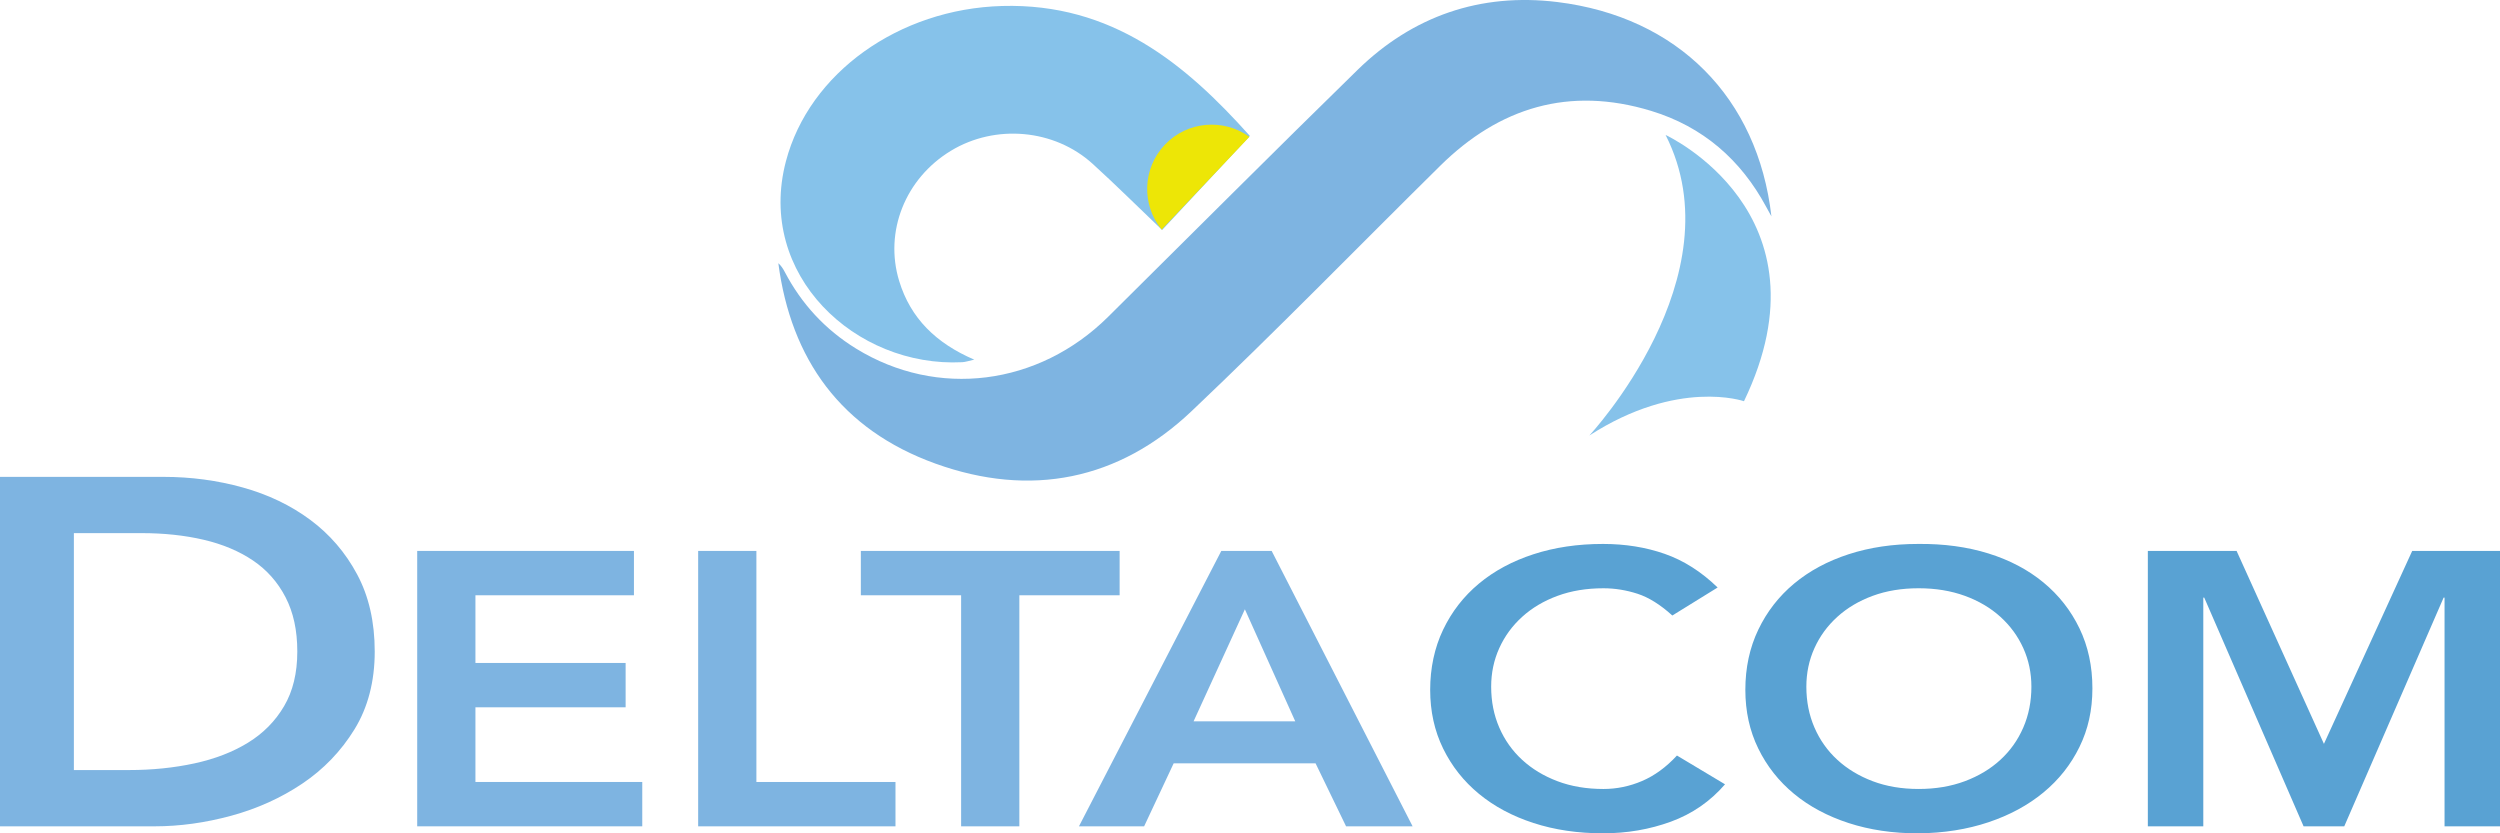 <svg width="201" height="67" viewBox="0 0 201 67" fill="none" xmlns="http://www.w3.org/2000/svg">
<g clip-path="url(#clip0_6_11)">
<path d="M33.543 44.295H50.969V47.86H38.225V53.302H50.3V56.867H38.225V62.871H51.638V66.436H33.543V44.294V44.295Z" fill="#7EB4E1"/>
<path d="M56.132 44.295H60.814V62.872H71.997V66.437H56.132V44.295Z" fill="#7EB4E1"/>
<path d="M77.274 47.86H69.212V44.295H90.018V47.86H81.956V66.437H77.274V47.86Z" fill="#7EB4E1"/>
<path d="M98.193 44.295H102.242L113.574 66.437H108.224L105.771 61.37H94.364L91.987 66.437H86.747L98.192 44.295H98.193ZM104.138 57.994L100.088 48.987L95.964 57.994H104.138Z" fill="#7EB4E1"/>
<path d="M134.455 49.487C133.49 48.611 132.554 48.028 131.65 47.736C130.745 47.444 129.835 47.297 128.919 47.297C127.557 47.297 126.324 47.5 125.222 47.907C124.119 48.313 123.172 48.877 122.379 49.596C121.585 50.315 120.973 51.155 120.54 52.114C120.106 53.073 119.89 54.105 119.89 55.21C119.89 56.398 120.107 57.493 120.54 58.493C120.973 59.495 121.586 60.359 122.379 61.089C123.171 61.819 124.119 62.392 125.222 62.809C126.323 63.226 127.556 63.434 128.919 63.434C129.984 63.434 131.019 63.221 132.021 62.793C133.024 62.365 133.959 61.683 134.827 60.744L138.692 63.058C137.503 64.434 136.053 65.434 134.344 66.06C132.635 66.685 130.815 66.998 128.883 66.998C126.852 66.998 124.987 66.721 123.291 66.169C121.594 65.618 120.132 64.835 118.906 63.824C117.679 62.813 116.719 61.598 116.027 60.181C115.333 58.763 114.986 57.189 114.986 55.459C114.986 53.729 115.333 52.076 116.027 50.628C116.72 49.179 117.679 47.944 118.906 46.922C120.132 45.901 121.593 45.114 123.291 44.561C124.987 44.009 126.851 43.733 128.883 43.733C130.667 43.733 132.32 43.998 133.843 44.53C135.366 45.062 136.784 45.963 138.097 47.235L134.455 49.487Z" fill="#59A2D3"/>
<path d="M140.326 55.459C140.326 53.687 140.673 52.076 141.366 50.628C142.06 49.179 143.019 47.944 144.245 46.922C145.472 45.901 146.932 45.114 148.63 44.561C150.327 44.009 152.19 43.733 154.223 43.733C156.278 43.711 158.161 43.967 159.87 44.498C161.579 45.03 163.052 45.808 164.291 46.829C165.53 47.85 166.495 49.081 167.189 50.519C167.882 51.958 168.229 53.563 168.229 55.336C168.229 57.108 167.882 58.64 167.189 60.057C166.495 61.475 165.528 62.696 164.291 63.717C163.052 64.738 161.579 65.537 159.87 66.109C158.161 66.682 156.278 66.98 154.223 67.001C152.192 67.001 150.327 66.725 148.63 66.173C146.934 65.621 145.472 64.839 144.245 63.828C143.019 62.816 142.059 61.602 141.366 60.184C140.673 58.767 140.326 57.193 140.326 55.463V55.459ZM145.231 55.209C145.231 56.397 145.448 57.492 145.881 58.492C146.314 59.493 146.927 60.358 147.72 61.087C148.512 61.817 149.46 62.39 150.563 62.808C151.664 63.225 152.897 63.433 154.26 63.433C155.624 63.433 156.861 63.225 157.975 62.808C159.09 62.39 160.043 61.817 160.835 61.087C161.628 60.358 162.241 59.492 162.674 58.492C163.107 57.492 163.324 56.397 163.324 55.209C163.324 54.104 163.107 53.071 162.674 52.112C162.24 51.153 161.628 50.314 160.835 49.595C160.042 48.875 159.089 48.313 157.975 47.906C156.86 47.5 155.621 47.296 154.26 47.296C152.899 47.296 151.665 47.499 150.563 47.906C149.46 48.312 148.513 48.875 147.72 49.595C146.926 50.314 146.314 51.153 145.881 52.112C145.447 53.071 145.231 54.104 145.231 55.209Z" fill="#59A2D3"/>
<path d="M172.688 44.295H179.822L186.844 59.807L193.941 44.295H201V66.437H196.542V48.048H196.467L188.478 66.437H185.208L177.22 48.048H177.145V66.437H172.686V44.295H172.688Z" fill="#59A2D3"/>
<path d="M0 38.34H13.155C15.354 38.34 17.476 38.625 19.519 39.193C21.562 39.762 23.369 40.627 24.941 41.792C26.512 42.957 27.77 44.418 28.713 46.178C29.656 47.937 30.128 50.007 30.128 52.388C30.128 54.768 29.585 56.879 28.501 58.638C27.417 60.398 26.017 61.852 24.304 63.003C22.59 64.154 20.689 65.013 18.6 65.583C16.509 66.152 14.458 66.436 12.447 66.436H0V38.34ZM10.373 61.912C12.226 61.912 13.979 61.734 15.63 61.377C17.28 61.019 18.718 60.464 19.943 59.71C21.169 58.956 22.136 57.977 22.842 56.773C23.55 55.57 23.903 54.108 23.903 52.388C23.903 50.668 23.588 49.239 22.96 48.022C22.331 46.805 21.458 45.82 20.342 45.065C19.226 44.312 17.906 43.756 16.382 43.399C14.857 43.041 13.183 42.863 11.361 42.863H5.94V61.912H10.373Z" fill="#7EB4E1"/>
<path d="M142.422 17.394C141.325 7.854 134.899 1.359 125.214 0.164C119.012 -0.6 113.565 1.305 109.153 5.615C102.419 12.194 95.773 18.856 89.085 25.48C83.489 31.021 75.348 32.041 68.829 28.027C66.331 26.488 64.436 24.422 63.096 21.866C62.961 21.608 62.803 21.362 62.578 21.161C63.592 28.89 67.626 34.539 75.207 37.273C82.87 40.037 89.957 38.597 95.798 33.062C102.6 26.615 109.134 19.901 115.803 13.319C120.544 8.641 126.166 6.911 132.745 8.913C136.917 10.182 139.964 12.851 141.995 16.619C142.135 16.878 142.279 17.136 142.422 17.395V17.394Z" fill="#7EB4E1"/>
<path d="M78.331 28.915C75.264 27.601 73.212 25.595 72.296 22.6C71.079 18.627 72.781 14.348 76.456 12.121C80.023 9.959 84.766 10.369 87.85 13.173C89.716 14.869 91.504 16.648 93.434 18.491C95.841 15.91 98.155 13.43 100.489 10.928C95.321 5.143 89.404 0.234 80.572 0.481C72.292 0.712 65.06 5.85 63.188 12.967C60.784 22.104 68.78 29.562 77.365 29.121C77.626 29.108 77.882 29.013 78.331 28.915Z" fill="#86C2EA"/>
<path d="M133.913 10.851C133.913 10.851 147.508 17.098 140.216 32.259C140.216 32.259 134.922 30.405 127.781 35.016C127.781 35.016 139.702 22.237 133.913 10.851Z" fill="#86C2EA"/>
<path d="M100.453 11.002C98.375 9.502 95.457 9.731 93.648 11.642C91.84 13.554 91.776 16.474 93.394 18.461L100.453 11V11.002Z" fill="#EDE606"/>
</g>
<defs>
<clipPath id="clip0_6_11">
<rect width="201" height="67" fill="white"/>
</clipPath>
</defs>
</svg>
